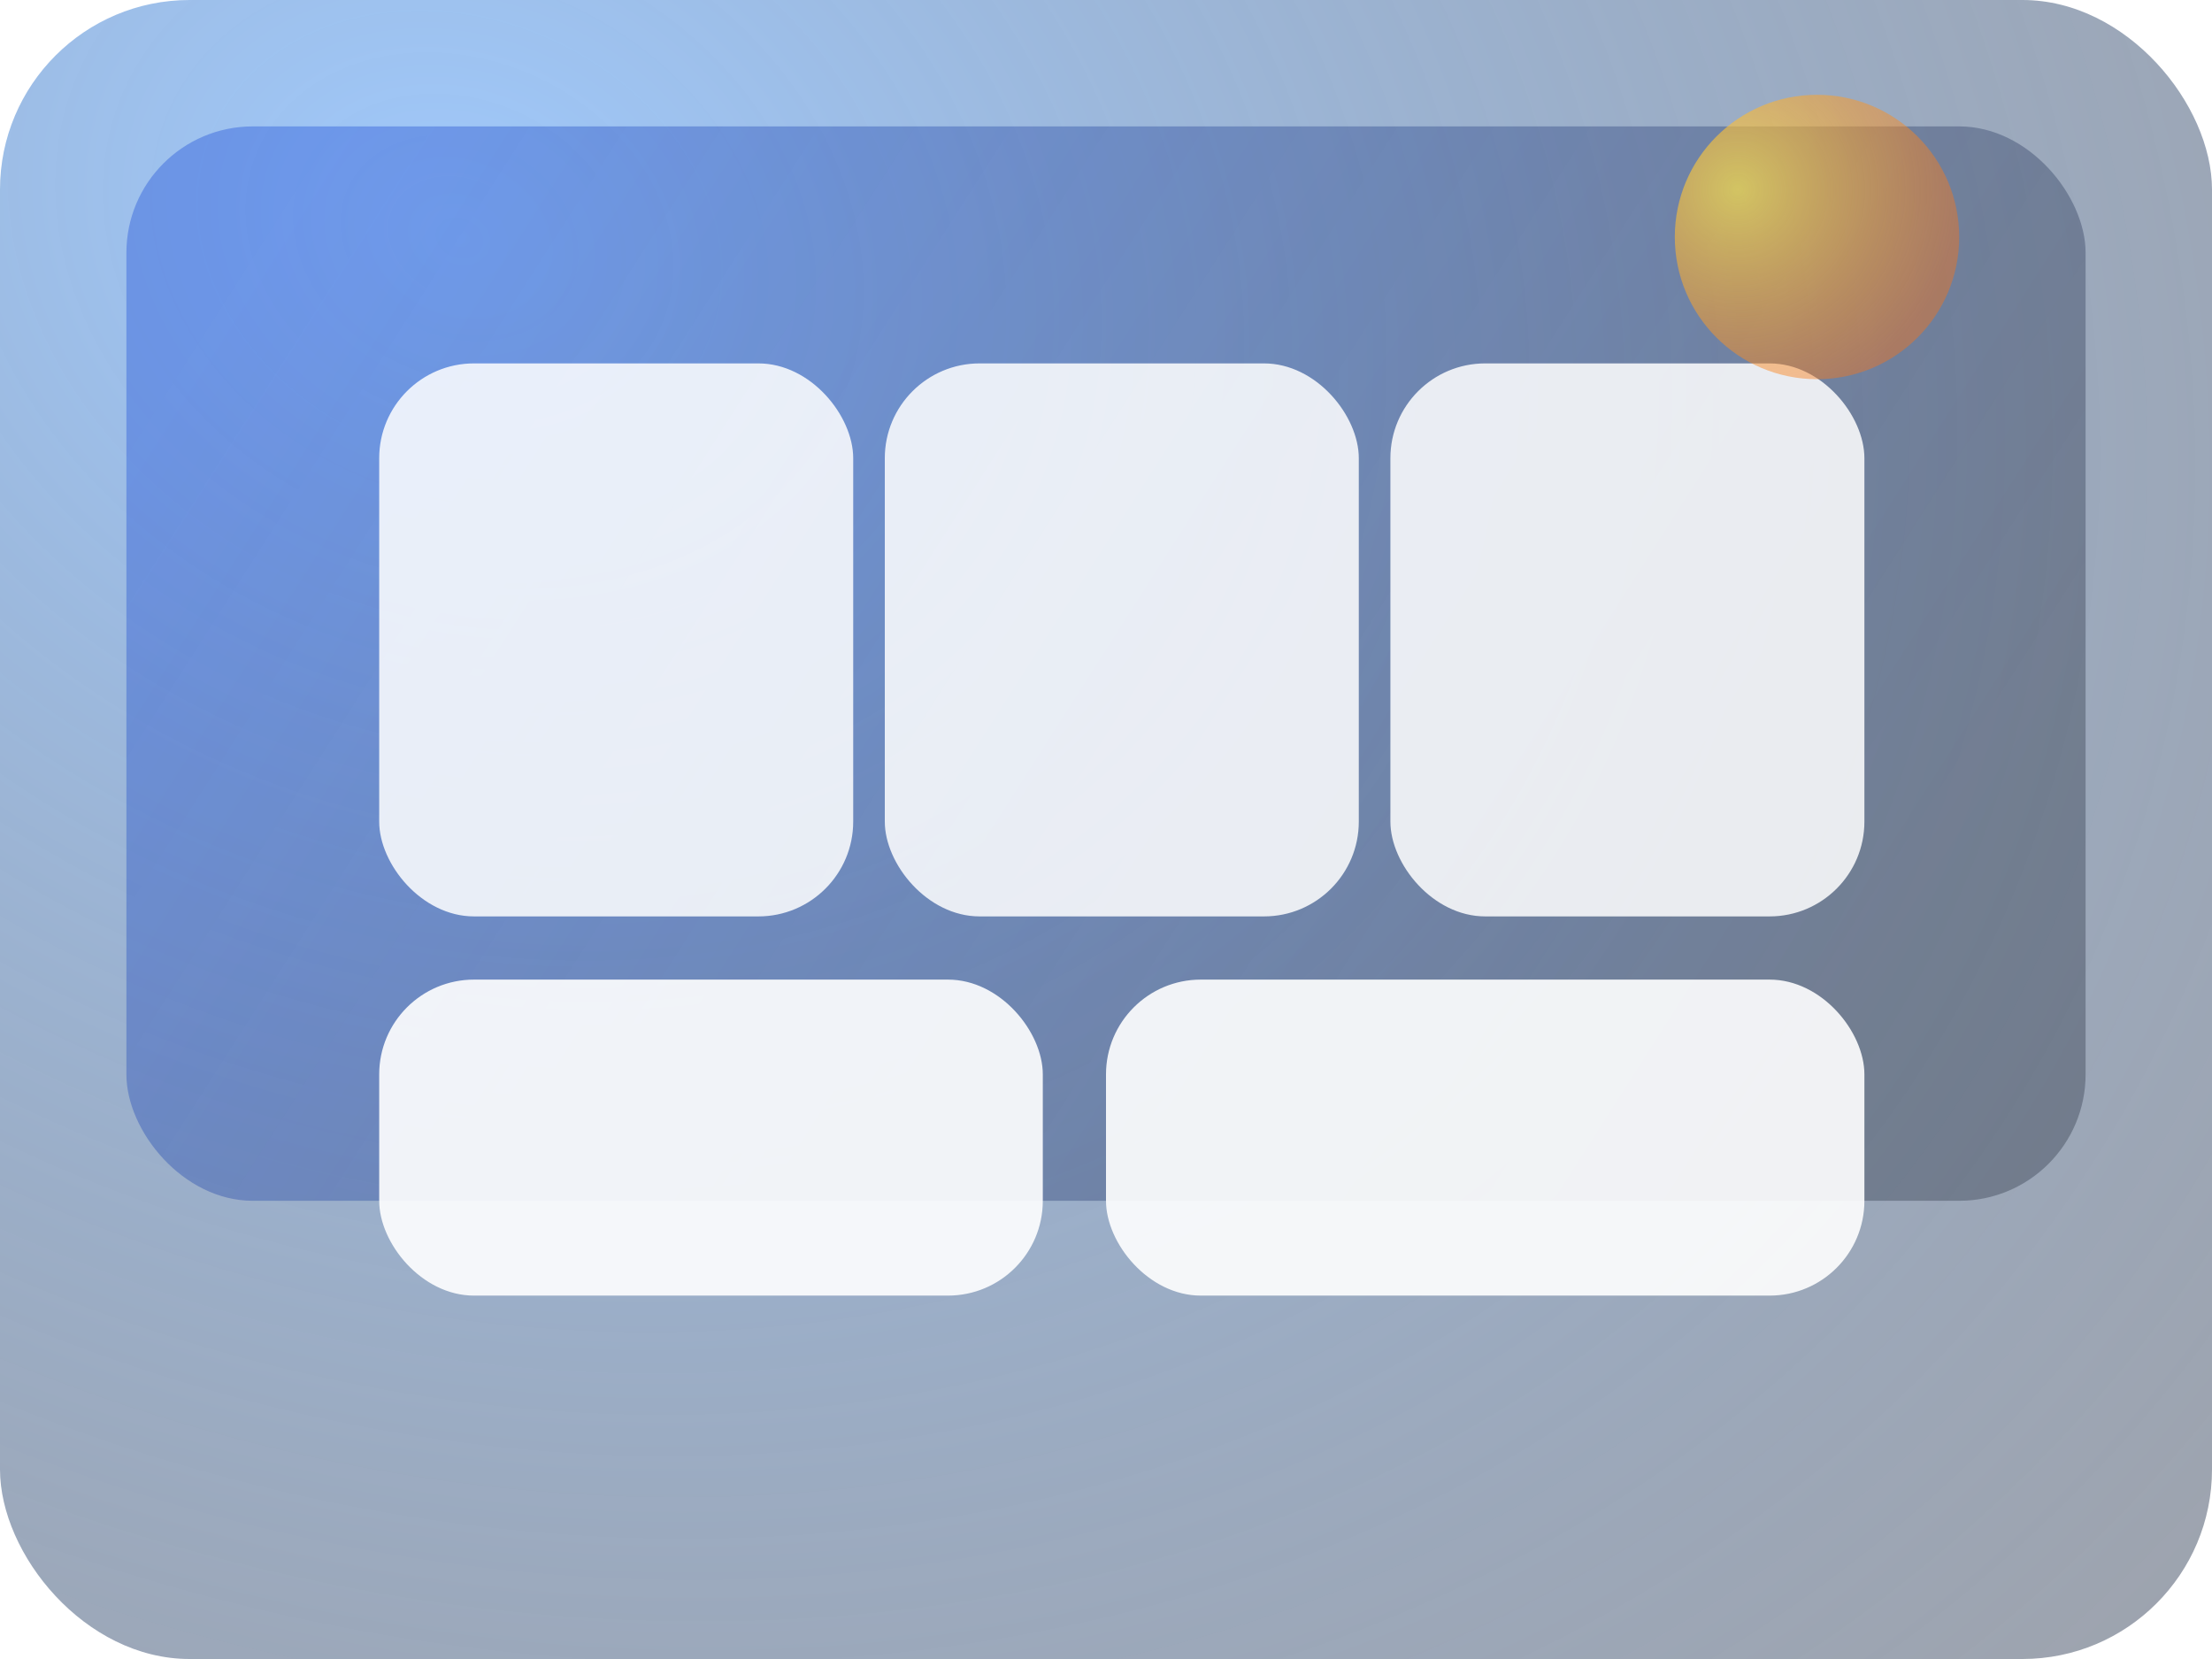 <svg width="560" height="420" viewBox="0 0 560 420" fill="none" xmlns="http://www.w3.org/2000/svg">
  <rect width="560" height="420" rx="48" fill="url(#paint0_radial_1_1)"/>
  <rect x="32" y="32" width="496" height="272" rx="32" fill="url(#paint1_linear_1_1)" opacity="0.85"/>
  <g filter="url(#filter0_dd_1_1)">
    <rect x="96" y="92" width="120" height="140" rx="24" fill="rgba(255,255,255,0.85)"/>
  </g>
  <g filter="url(#filter1_dd_1_1)">
    <rect x="224" y="92" width="120" height="140" rx="24" fill="rgba(255,255,255,0.85)"/>
  </g>
  <g filter="url(#filter2_dd_1_1)">
    <rect x="352" y="92" width="120" height="140" rx="24" fill="rgba(255,255,255,0.85)"/>
  </g>
  <g filter="url(#filter3_dd_1_1)">
    <rect x="96" y="248" width="168" height="80" rx="24" fill="rgba(255,255,255,0.9)"/>
  </g>
  <g filter="url(#filter4_dd_1_1)">
    <rect x="280" y="248" width="192" height="80" rx="24" fill="rgba(255,255,255,0.9)"/>
  </g>
  <circle cx="460" cy="60" r="36" fill="url(#paint2_radial_1_1)" opacity="0.7"/>
  <defs>
    <filter id="filter0_dd_1_1" x="76" y="72" width="160" height="180" filterUnits="userSpaceOnUse" color-interpolation-filters="sRGB">
      <feFlood flood-opacity="0" result="BackgroundImageFix"/>
      <feGaussianBlur in="BackgroundImageFix" stdDeviation="10"/>
      <feComposite in2="SourceAlpha" operator="in" result="effect1_backgroundBlur_1_1"/>
      <feBlend mode="normal" in="SourceGraphic" in2="effect1_backgroundBlur_1_1" result="shape"/>
      <feGaussianBlur stdDeviation="10" result="effect2_foregroundBlur_1_1"/>
    </filter>
    <filter id="filter1_dd_1_1" x="204" y="72" width="160" height="180" filterUnits="userSpaceOnUse" color-interpolation-filters="sRGB">
      <feFlood flood-opacity="0" result="BackgroundImageFix"/>
      <feGaussianBlur in="BackgroundImageFix" stdDeviation="10"/>
      <feComposite in2="SourceAlpha" operator="in" result="effect1_backgroundBlur_1_1"/>
      <feBlend mode="normal" in="SourceGraphic" in2="effect1_backgroundBlur_1_1" result="shape"/>
      <feGaussianBlur stdDeviation="10" result="effect2_foregroundBlur_1_1"/>
    </filter>
    <filter id="filter2_dd_1_1" x="332" y="72" width="160" height="180" filterUnits="userSpaceOnUse" color-interpolation-filters="sRGB">
      <feFlood flood-opacity="0" result="BackgroundImageFix"/>
      <feGaussianBlur in="BackgroundImageFix" stdDeviation="10"/>
      <feComposite in2="SourceAlpha" operator="in" result="effect1_backgroundBlur_1_1"/>
      <feBlend mode="normal" in="SourceGraphic" in2="effect1_backgroundBlur_1_1" result="shape"/>
      <feGaussianBlur stdDeviation="10" result="effect2_foregroundBlur_1_1"/>
    </filter>
    <filter id="filter3_dd_1_1" x="76" y="228" width="208" height="120" filterUnits="userSpaceOnUse" color-interpolation-filters="sRGB">
      <feFlood flood-opacity="0" result="BackgroundImageFix"/>
      <feGaussianBlur in="BackgroundImageFix" stdDeviation="10"/>
      <feComposite in2="SourceAlpha" operator="in" result="effect1_backgroundBlur_1_1"/>
      <feBlend mode="normal" in="SourceGraphic" in2="effect1_backgroundBlur_1_1" result="shape"/>
      <feGaussianBlur stdDeviation="10" result="effect2_foregroundBlur_1_1"/>
    </filter>
    <filter id="filter4_dd_1_1" x="260" y="228" width="232" height="120" filterUnits="userSpaceOnUse" color-interpolation-filters="sRGB">
      <feFlood flood-opacity="0" result="BackgroundImageFix"/>
      <feGaussianBlur in="BackgroundImageFix" stdDeviation="10"/>
      <feComposite in2="SourceAlpha" operator="in" result="effect1_backgroundBlur_1_1"/>
      <feBlend mode="normal" in="SourceGraphic" in2="effect1_backgroundBlur_1_1" result="shape"/>
      <feGaussianBlur stdDeviation="10" result="effect2_foregroundBlur_1_1"/>
    </filter>
    <radialGradient id="paint0_radial_1_1" cx="0" cy="0" r="1" gradientUnits="userSpaceOnUse" gradientTransform="translate(120 60) rotate(25) scale(620 520)">
      <stop stop-color="#60A5FA" stop-opacity="0.6"/>
      <stop offset="1" stop-color="#0F172A" stop-opacity="0.4"/>
    </radialGradient>
    <linearGradient id="paint1_linear_1_1" x1="64" y1="64" x2="440" y2="304" gradientUnits="userSpaceOnUse">
      <stop stop-color="#1D4ED8" stop-opacity="0.45"/>
      <stop offset="1" stop-color="#0F172A" stop-opacity="0.35"/>
    </linearGradient>
    <radialGradient id="paint2_radial_1_1" cx="0" cy="0" r="1" gradientUnits="userSpaceOnUse" gradientTransform="translate(440 48) rotate(45) scale(56)">
      <stop stop-color="#FDE047"/>
      <stop offset="1" stop-color="#F97316" stop-opacity="0.6"/>
    </radialGradient>
  </defs>
</svg>
